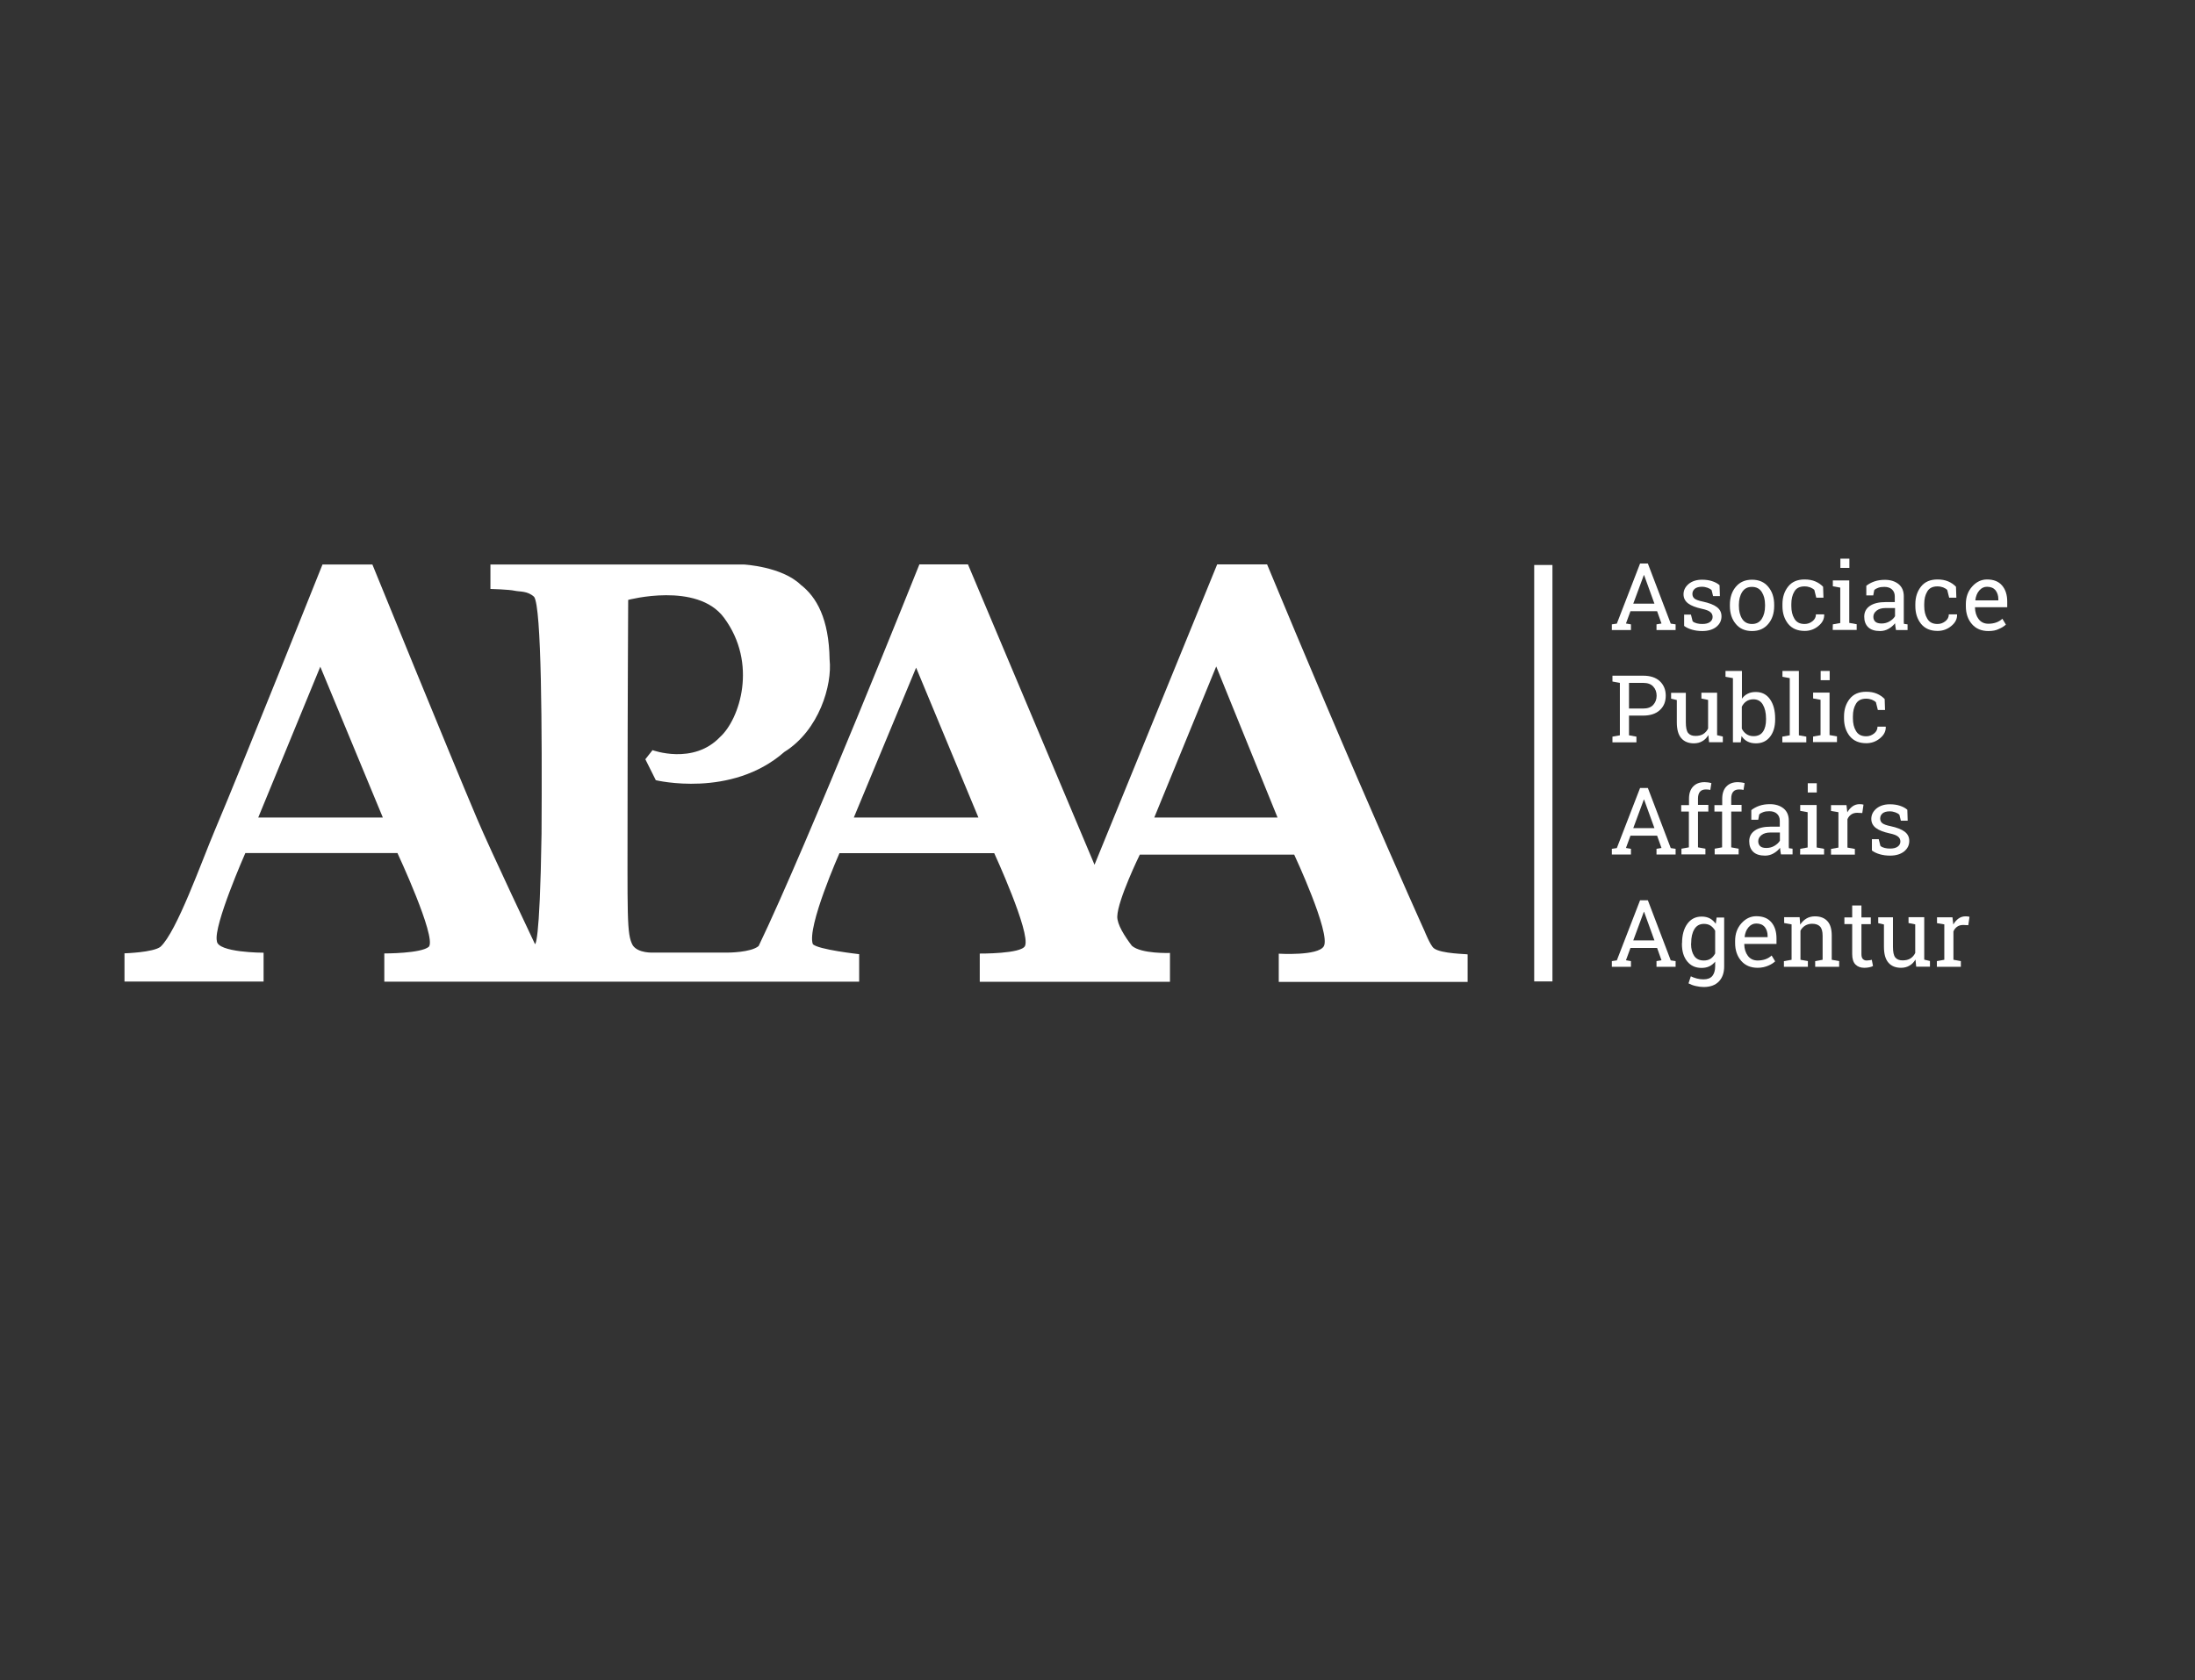 <?xml version="1.0" encoding="utf-8"?>
<!-- Generator: Adobe Illustrator 24.1.0, SVG Export Plug-In . SVG Version: 6.00 Build 0)  -->
<svg version="1.1" id="Layer_1" xmlns="http://www.w3.org/2000/svg" xmlns:xlink="http://www.w3.org/1999/xlink" x="0px" y="0px"
	 viewBox="0 0 1803.7 1381.1" style="enable-background:new 0 0 1803.7 1381.1;" xml:space="preserve">
<rect x="0" y="0" width="1803.7" height="1381.1" fill="#333333" stroke="none"/>
<style type="text/css">
	.st0{fill:#FFFFFF;}
</style>
<g>
	<path class="st0" d="M1178.2,779.4c-2.9-2.3-7.6-14.1-7.6-14.1s-18.5-40.7-54.2-123.5c-37-85.7-75.2-177.9-75.2-177.9h-41
		L899.4,710.8l-104-246.9h-39.9c0,0-92.3,231-132.1,313.7c-6.3,5.4-25.3,5.4-25.3,5.4h-61.4c0,0-12.2,0.7-16.7-5.9
		c-5.2-9.2-4.3-23.2-4.3-121.8c0-70.6,0.5-162.2,0.5-162.2s56.6-15.1,78.7,14.6c28,37.7,12.9,83.5-3.2,98.1
		c-22.1,23.2-55.5,10.8-55.5,10.8l-5.9,7.5l8.6,17.2c0,0,62,15.1,105.6-23.2c28.6-17.8,39.5-55,37.2-76
		c-0.5-33.4-10.7-51.4-23.7-61.4c-15.6-15.1-46.9-16.7-46.9-16.7H403v20.1c0,0,15.4,0.4,20.1,1.5c4.2,0.9,10.4,0,15.8,5
		c6.1,8.3,6.6,107.8,6.1,194.8c-1.4,93.4-5.4,90.6-5.4,90.6s-36.3-76.4-47.4-102.6C370,621.1,306,464,306,464h-41
		c0,0-66.1,165.7-88.4,218.3c-11,26-31.3,83.5-44.7,95.9c-5.9,4.7-29.6,5.4-29.6,5.4v23.2h114.3v-23.7c0,0-38.1,0-38.4-9.7
		c-2.9-12.6,23.4-72.2,23.4-72.2h125c0,0,32,68.6,25.9,76.9c-6.1,5.7-36.7,5.6-36.7,5.6v23.2H706v-22.6c0,0-34.3-3.8-38.1-8.3
		c-5-14,21.9-74.7,21.9-74.7H817c0,0,30,65.2,25.3,76.2c-2.9,6.6-37.2,6.3-37.2,6.3V807h156.3v-23.7c0,0-23.5,0.9-31.3-5.9
		c-5.9-7.7-12.2-17.6-12-24.1c0.4-13.8,18.5-50.8,18.5-50.8h126.9c0,0,30.3,64.9,24.3,75.3c-4.7,8.1-37,6.1-37,6.1v23.2H1206v-22.6
		C1206.1,784.1,1184.1,784.1,1178.2,779.4z M212.2,672l51-124l51.4,124H212.2z M701.6,672l51.2-123.2L804,672H701.6z M948.5,672
		l50.9-124.2l50.4,124.2H948.5z"/>
	<g>
		<line class="st0" x1="1268.2" y1="806.7" x2="1268.2" y2="464.4"/>
		<rect x="1260.7" y="464.4" class="st0" width="15" height="342.3"/>
	</g>
	<g>
		<path class="st0" d="M1324.5,513.2l4.1-0.6l19.1-49.4h6.4l18.8,49.4l4,0.6v4.7h-15.7v-4.7l4.1-0.7l-3.6-10.1h-21.9l-3.7,10.1
			l4.1,0.7v4.7h-15.7L1324.5,513.2L1324.5,513.2z M1342.1,496.2h17.4l-8.5-23.5h-0.2L1342.1,496.2z"/>
		<path class="st0" d="M1413.3,490h-5.6l-1.2-4.9c-0.9-0.9-2-1.5-3.4-2s-2.9-0.8-4.6-0.8c-2.6,0-4.6,0.6-5.9,1.7
			c-1.3,1.2-1.9,2.5-1.9,4.2c0,1.6,0.6,2.9,1.7,3.8s3.4,1.8,6.9,2.5c5.1,1.1,9,2.6,11.5,4.5s3.8,4.4,3.8,7.6c0,3.6-1.5,6.5-4.4,8.8
			c-2.9,2.2-6.7,3.3-11.4,3.3c-3.1,0-5.9-0.4-8.3-1.1c-2.5-0.7-4.7-1.7-6.6-3.1v-9.3h5.6l1.4,5.5c0.9,0.8,2,1.3,3.5,1.7
			c1.5,0.4,3,0.5,4.5,0.5c2.6,0,4.7-0.5,6.2-1.6s2.2-2.5,2.2-4.2c0-1.6-0.6-3-1.9-4c-1.2-1.1-3.6-2-7-2.7c-4.9-1.1-8.7-2.5-11.2-4.4
			s-3.8-4.4-3.8-7.5c0-3.3,1.4-6.1,4.2-8.5c2.8-2.3,6.5-3.5,11-3.5c3.1,0,5.9,0.4,8.3,1.2c2.5,0.8,4.5,1.9,6.1,3.3L1413.3,490z"/>
		<path class="st0" d="M1421.5,497.2c0-6,1.6-11,4.9-14.9s7.7-5.8,13.3-5.8c5.6,0,10.1,1.9,13.3,5.8c3.3,3.9,4.9,8.8,4.9,14.9v0.8
			c0,6.1-1.6,11-4.9,14.9c-3.3,3.9-7.7,5.8-13.3,5.8c-5.6,0-10.1-1.9-13.3-5.8c-3.3-3.9-4.9-8.8-4.9-14.9V497.2z M1428.9,498
			c0,4.3,0.9,7.9,2.7,10.7c1.8,2.8,4.5,4.2,8.1,4.2c3.5,0,6.2-1.4,8-4.2c1.8-2.8,2.7-6.4,2.7-10.7v-0.8c0-4.3-0.9-7.8-2.7-10.6
			c-1.8-2.8-4.5-4.2-8.1-4.2s-6.2,1.4-8,4.2c-1.8,2.8-2.7,6.4-2.7,10.6V498z"/>
		<path class="st0" d="M1482.9,512.9c2.5,0,4.6-0.8,6.5-2.3s2.8-3.4,2.8-5.6h6.7l0.1,0.2c0.1,3.5-1.4,6.6-4.7,9.3
			c-3.2,2.7-7,4.1-11.3,4.1c-5.9,0-10.4-1.9-13.6-5.8c-3.1-3.9-4.7-8.7-4.7-14.6v-1.6c0-5.8,1.6-10.6,4.7-14.5s7.6-5.8,13.5-5.8
			c3.3,0,6.2,0.5,8.8,1.6c2.6,1.1,4.7,2.6,6.4,4.4l0.3,9h-5.9l-1.6-6.4c-0.9-0.9-2-1.5-3.4-2.1c-1.4-0.5-2.9-0.8-4.7-0.8
			c-3.9,0-6.7,1.4-8.3,4.2c-1.7,2.8-2.5,6.2-2.5,10.3v1.6c0,4.2,0.8,7.6,2.5,10.4C1476.2,511.5,1479,512.9,1482.9,512.9z"/>
		<path class="st0" d="M1506.1,513.2l6.1-1.1V483l-6.1-1.1v-4.8h13.5V512l6.1,1.1v4.7H1506L1506.1,513.2L1506.1,513.2z
			 M1519.7,466.8h-7.4v-7.6h7.4V466.8z"/>
		<path class="st0" d="M1558,517.9c-0.2-1.1-0.4-2.1-0.5-3c-0.1-0.9-0.2-1.8-0.3-2.6c-1.4,1.8-3.2,3.4-5.4,4.6
			c-2.1,1.2-4.4,1.8-6.9,1.8c-4.2,0-7.5-1-9.7-3.1c-2.2-2.1-3.3-5-3.3-8.7c0-3.9,1.6-6.8,4.7-8.9c3.1-2.1,7.4-3.1,12.8-3.1h7.6v-4.7
			c0-2.4-0.8-4.3-2.3-5.7s-3.6-2.1-6.3-2.1c-1.9,0-3.5,0.2-4.9,0.7s-2.6,1.1-3.4,2l-0.8,4.3h-5.7v-7.9c1.9-1.5,4.1-2.7,6.7-3.6
			c2.6-0.9,5.5-1.3,8.6-1.3c4.6,0,8.3,1.2,11.2,3.5c2.9,2.4,4.3,5.7,4.3,10.1v19.6c0,0.5,0,1,0,1.5s0,1,0.1,1.5l3,0.4v4.7H1558z
			 M1546.1,512.5c2.5,0,4.7-0.6,6.7-1.8c2-1.2,3.5-2.6,4.4-4.2v-6.7h-7.9c-3,0-5.4,0.7-7.2,2.1c-1.8,1.4-2.7,3.1-2.7,5.1
			c0,1.8,0.6,3.1,1.7,4.1C1542.2,512,1543.8,512.5,1546.1,512.5z"/>
		<path class="st0" d="M1592.1,512.9c2.5,0,4.6-0.8,6.5-2.3s2.8-3.4,2.8-5.6h6.7l0.1,0.2c0.1,3.5-1.4,6.6-4.7,9.3
			c-3.2,2.7-7,4.1-11.3,4.1c-5.9,0-10.4-1.9-13.6-5.8c-3.1-3.9-4.7-8.7-4.7-14.6v-1.6c0-5.8,1.6-10.6,4.7-14.5s7.6-5.8,13.5-5.8
			c3.3,0,6.2,0.5,8.8,1.6c2.6,1.1,4.7,2.6,6.4,4.4l0.3,9h-5.9l-1.6-6.4c-0.9-0.9-2-1.5-3.4-2.1c-1.4-0.5-2.9-0.8-4.7-0.8
			c-3.9,0-6.7,1.4-8.3,4.2c-1.7,2.8-2.5,6.2-2.5,10.3v1.6c0,4.2,0.8,7.6,2.5,10.4C1585.4,511.5,1588.2,512.9,1592.1,512.9z"/>
		<path class="st0" d="M1633.9,518.7c-5.7,0-10.2-1.9-13.5-5.7c-3.3-3.8-5-8.7-5-14.7v-1.7c0-5.8,1.7-10.6,5.2-14.5
			c3.4-3.8,7.5-5.8,12.2-5.8c5.5,0,9.6,1.7,12.4,5c2.8,3.3,4.2,7.7,4.2,13.2v4.6H1623l-0.1,0.2c0.1,3.9,1.1,7.1,3,9.6s4.6,3.8,8,3.8
			c2.5,0,4.7-0.4,6.6-1.1c1.9-0.7,3.5-1.7,4.9-3l2.9,4.8c-1.5,1.4-3.4,2.6-5.8,3.6C1640.2,518.2,1637.3,518.7,1633.9,518.7z
			 M1632.8,482.3c-2.5,0-4.6,1-6.4,3.1s-2.8,4.7-3.2,7.9l0.1,0.2h18.8v-1c0-2.9-0.8-5.3-2.3-7.3
			C1638.2,483.3,1635.9,482.3,1632.8,482.3z"/>
		<path class="st0" d="M1350.3,555.4c5.8,0,10.4,1.5,13.6,4.5s4.9,7,4.9,11.9c0,5-1.6,8.9-4.9,11.9c-3.2,3-7.8,4.5-13.6,4.5h-11.7
			v16.2l6.1,1.1v4.7H1325v-4.7l6.1-1.1v-43.1l-6.1-1.1v-4.8h6.1H1350.3z M1338.6,582.4h11.6c3.7,0,6.5-1,8.3-3s2.8-4.5,2.8-7.5
			s-0.9-5.6-2.8-7.6c-1.8-2-4.6-3-8.3-3h-11.6V582.4z"/>
		<path class="st0" d="M1403.8,604.2c-1.3,2.2-2.9,3.9-4.9,5c-2,1.2-4.3,1.8-7,1.8c-4.4,0-7.9-1.4-10.3-4.2
			c-2.5-2.8-3.7-7.2-3.7-13.2v-18.2l-4.7-1.1v-4.8h4.7h7.4v24.1c0,4.3,0.6,7.3,1.9,8.9c1.3,1.6,3.3,2.4,6,2.4c2.6,0,4.8-0.5,6.5-1.6
			c1.7-1.1,3-2.6,3.9-4.5v-23.5l-5.5-1.1v-4.8h5.5h7.4v34.9l4.7,1.1v4.7h-11.3L1403.8,604.2z"/>
		<path class="st0" d="M1458.7,591.4c0,5.9-1.4,10.6-4.2,14.2c-2.8,3.6-6.7,5.4-11.6,5.4c-2.7,0-5-0.5-6.9-1.5c-2-1-3.6-2.5-4.9-4.5
			l-0.7,5.2h-6.4v-52.8l-6.1-1.1v-4.8h13.5v22.8c1.3-1.8,2.9-3.2,4.8-4.1c1.9-1,4.1-1.4,6.6-1.4c5,0,8.9,2,11.7,6
			c2.8,4,4.2,9.3,4.2,15.8V591.4z M1451.2,590.6c0-4.7-0.9-8.5-2.6-11.4c-1.7-2.9-4.3-4.4-7.8-4.4c-2.3,0-4.2,0.6-5.8,1.7
			c-1.6,1.1-2.8,2.6-3.7,4.4v18c0.9,1.9,2.2,3.4,3.8,4.5c1.6,1.1,3.5,1.7,5.8,1.7c3.5,0,6.1-1.2,7.8-3.7c1.7-2.5,2.5-5.8,2.5-9.9
			L1451.2,590.6L1451.2,590.6z"/>
		<path class="st0" d="M1464.7,556.3v-4.8h13.5v52.9l6.1,1.1v4.7h-19.7v-4.7l6.1-1.1v-47L1464.7,556.3z"/>
		<path class="st0" d="M1489.9,605.4l6.1-1.1v-29.1l-6.1-1.1v-4.8h13.5v34.9l6.1,1.1v4.7h-19.7L1489.9,605.4L1489.9,605.4z
			 M1503.5,559.1h-7.4v-7.6h7.4V559.1z"/>
		<path class="st0" d="M1533.5,605.2c2.5,0,4.6-0.8,6.5-2.3s2.8-3.4,2.8-5.6h6.7l0.1,0.2c0.1,3.5-1.4,6.6-4.7,9.3
			c-3.2,2.7-7,4.1-11.3,4.1c-5.9,0-10.4-1.9-13.6-5.8c-3.1-3.9-4.7-8.7-4.7-14.6v-1.6c0-5.8,1.6-10.6,4.7-14.5
			c3.1-3.9,7.6-5.8,13.5-5.8c3.3,0,6.2,0.5,8.8,1.6c2.6,1.1,4.7,2.6,6.4,4.4l0.3,9h-5.9l-1.6-6.4c-0.9-0.9-2-1.5-3.4-2.1
			c-1.4-0.5-2.9-0.8-4.7-0.8c-3.9,0-6.7,1.4-8.3,4.2c-1.7,2.8-2.5,6.2-2.5,10.3v1.6c0,4.2,0.8,7.6,2.5,10.4
			C1526.8,603.8,1529.6,605.2,1533.5,605.2z"/>
		<path class="st0" d="M1324.5,697.7l4.1-0.6l19.1-49.4h6.4l18.8,49.4l4,0.6v4.7h-15.7v-4.7l4.1-0.7l-3.6-10.1h-21.9l-3.7,10.1
			l4.1,0.7v4.7h-15.7L1324.5,697.7L1324.5,697.7z M1342.1,680.7h17.4l-8.5-23.5h-0.2L1342.1,680.7z"/>
		<path class="st0" d="M1381.5,667.3v-5.5h6.4v-5.2c0-4.3,1.1-7.7,3.4-10.1c2.3-2.4,5.4-3.6,9.5-3.6c0.9,0,1.7,0.1,2.6,0.2
			c0.9,0.1,1.8,0.3,2.9,0.6l-0.9,5.6c-0.5-0.1-1-0.2-1.6-0.3s-1.3-0.1-2-0.1c-2.2,0-3.8,0.6-4.9,1.9s-1.6,3.2-1.6,5.6v5.2h8.5v5.5
			h-8.5v29.4l6.1,1.1v4.7h-19.7v-4.7l6.1-1.1v-29.4h-6.3V667.3z"/>
		<path class="st0" d="M1408.8,667.3v-5.5h6.4v-5.2c0-4.3,1.1-7.7,3.4-10.1c2.3-2.4,5.4-3.6,9.5-3.6c0.9,0,1.7,0.1,2.6,0.2
			c0.9,0.1,1.8,0.3,2.9,0.6l-0.9,5.6c-0.5-0.1-1-0.2-1.6-0.3s-1.3-0.1-2-0.1c-2.2,0-3.8,0.6-4.9,1.9s-1.6,3.2-1.6,5.6v5.2h8.5v5.5
			h-8.5v29.4l6.1,1.1v4.7H1409v-4.7l6.1-1.1v-29.4h-6.3V667.3z"/>
		<path class="st0" d="M1463.5,702.5c-0.2-1.1-0.4-2.1-0.5-3c-0.1-0.9-0.2-1.8-0.3-2.6c-1.4,1.8-3.2,3.4-5.4,4.6
			c-2.1,1.2-4.4,1.8-6.9,1.8c-4.2,0-7.5-1-9.7-3.1c-2.2-2.1-3.3-5-3.3-8.7c0-3.9,1.6-6.8,4.7-8.9c3.1-2.1,7.4-3.1,12.8-3.1h7.6v-4.9
			c0-2.4-0.8-4.3-2.3-5.7c-1.5-1.4-3.6-2.1-6.3-2.1c-1.9,0-3.5,0.2-4.9,0.7s-2.6,1.1-3.4,2l-0.8,4.3h-5.7v-7.9
			c1.9-1.5,4.1-2.7,6.7-3.6c2.6-0.9,5.5-1.3,8.6-1.3c4.6,0,8.3,1.2,11.2,3.5c2.9,2.4,4.3,5.7,4.3,10.1v19.6c0,0.5,0,1,0,1.5
			s0,1,0.1,1.5l3,0.4v4.7h-9.5V702.5z M1451.5,697c2.5,0,4.7-0.6,6.7-1.8c2-1.2,3.5-2.6,4.4-4.2v-6.7h-7.9c-3,0-5.4,0.7-7.2,2.1
			c-1.8,1.4-2.7,3.1-2.7,5.1c0,1.8,0.6,3.1,1.7,4.1S1449.3,697,1451.5,697z"/>
		<path class="st0" d="M1479.3,697.7l6.1-1.1v-29l-6.1-1.1v-4.8h13.5v34.9l6.1,1.1v4.7h-19.7L1479.3,697.7L1479.3,697.7z
			 M1492.9,651.4h-7.4v-7.6h7.4V651.4z"/>
		<path class="st0" d="M1504.6,666.6v-4.8h12.7l0.7,5.9c1.2-2.1,2.6-3.7,4.3-4.9c1.7-1.2,3.6-1.8,5.8-1.8c0.6,0,1.2,0,1.8,0.1
			c0.6,0.1,1.1,0.2,1.4,0.3l-1,6.9l-4.2-0.2c-2,0-3.6,0.5-4.9,1.4c-1.3,0.9-2.4,2.2-3.1,3.9v23.3l6.1,1.1v4.7h-19.6v-4.7l6.1-1.1
			v-29.1L1504.6,666.6z"/>
		<path class="st0" d="M1567.6,674.6h-5.6l-1.2-4.9c-0.9-0.9-2-1.5-3.4-2s-2.9-0.8-4.6-0.8c-2.6,0-4.6,0.6-5.9,1.7
			c-1.3,1.2-1.9,2.5-1.9,4.2c0,1.6,0.6,2.9,1.7,3.8c1.1,0.9,3.4,1.8,6.9,2.5c5.1,1.1,9,2.6,11.5,4.5c2.5,1.9,3.8,4.4,3.8,7.6
			c0,3.6-1.5,6.5-4.4,8.8c-2.9,2.2-6.7,3.3-11.4,3.3c-3.1,0-5.9-0.4-8.3-1.1c-2.5-0.7-4.7-1.7-6.6-3.1v-9.3h5.6l1.4,5.5
			c0.9,0.8,2,1.3,3.5,1.7s3,0.5,4.5,0.5c2.6,0,4.7-0.5,6.2-1.6c1.5-1.1,2.2-2.5,2.2-4.2c0-1.6-0.6-3-1.9-4c-1.2-1.1-3.6-2-7-2.7
			c-4.9-1.1-8.7-2.5-11.2-4.4c-2.5-1.9-3.8-4.4-3.8-7.5c0-3.3,1.4-6.1,4.2-8.5c2.8-2.3,6.5-3.5,11-3.5c3.1,0,5.9,0.4,8.3,1.2
			c2.5,0.8,4.5,1.9,6.1,3.3L1567.6,674.6z"/>
		<path class="st0" d="M1324.5,790l4.1-0.6l19.1-49.4h6.4l18.8,49.4l4,0.6v4.7h-15.7V790l4.1-0.7l-3.6-10.1h-21.9l-3.7,10.1l4.1,0.7
			v4.7h-15.7L1324.5,790L1324.5,790z M1342.1,773h17.4l-8.5-23.5h-0.2L1342.1,773z"/>
		<path class="st0" d="M1382.2,775.2c0-6.5,1.4-11.8,4.3-15.8s6.8-6,11.8-6c2.6,0,4.8,0.5,6.7,1.5c1.9,1,3.5,2.5,4.9,4.4l0.7-5.1
			h6.2v40.2c0,5.3-1.5,9.4-4.4,12.4s-7.1,4.5-12.5,4.5c-2,0-4.1-0.3-6.4-0.8s-4.3-1.3-6-2.2l1.9-5.8c1.4,0.7,3,1.3,4.9,1.8
			s3.7,0.7,5.5,0.7c3.3,0,5.7-0.9,7.3-2.8c1.5-1.9,2.3-4.5,2.3-7.9v-3.9c-1.3,1.7-2.9,3-4.8,3.9c-1.9,0.9-4,1.3-6.4,1.3
			c-5,0-8.9-1.8-11.8-5.4c-2.9-3.6-4.3-8.3-4.3-14.2v-0.8H1382.2z M1389.6,775.9c0,4.1,0.9,7.4,2.6,9.9s4.4,3.7,7.9,3.7
			c2.2,0,4.1-0.5,5.6-1.5s2.7-2.4,3.7-4.3V765c-1-1.7-2.2-3.1-3.7-4.1s-3.4-1.5-5.5-1.5c-3.5,0-6.2,1.5-7.9,4.4
			c-1.8,3-2.6,6.8-2.6,11.4L1389.6,775.9L1389.6,775.9z"/>
		<path class="st0" d="M1444.3,795.5c-5.7,0-10.2-1.9-13.5-5.7s-5-8.7-5-14.7v-1.7c0-5.8,1.7-10.6,5.2-14.5
			c3.4-3.8,7.5-5.8,12.2-5.8c5.5,0,9.6,1.7,12.4,5s4.2,7.7,4.2,13.2v4.6h-26.4l-0.1,0.2c0.1,3.9,1.1,7.1,3,9.6s4.6,3.8,8,3.8
			c2.5,0,4.7-0.4,6.6-1.1s3.5-1.7,4.9-3l2.9,4.8c-1.5,1.4-3.4,2.6-5.8,3.6S1447.7,795.5,1444.3,795.5z M1443.2,759.1
			c-2.5,0-4.6,1-6.4,3.1c-1.8,2.1-2.8,4.7-3.2,7.9l0.1,0.2h18.8v-1c0-2.9-0.8-5.3-2.3-7.3C1448.6,760.1,1446.3,759.1,1443.2,759.1z"
			/>
		<path class="st0" d="M1466.1,790l6.1-1.1v-29.1l-6.1-1.1v-4.8h12.7l0.5,6.1c1.4-2.2,3.1-3.8,5.1-5s4.4-1.8,7-1.8
			c4.4,0,7.8,1.3,10.2,3.9c2.4,2.6,3.6,6.5,3.6,11.9v19.9l6.1,1.1v4.7h-19.7V790l6.1-1.1v-19.7c0-3.6-0.7-6.1-2.1-7.6
			s-3.6-2.3-6.5-2.3c-2.1,0-4,0.5-5.7,1.5c-1.6,1-3,2.4-3.9,4.2v23.9l6.1,1.1v4.7h-19.7V790H1466.1z"/>
		<path class="st0" d="M1529.6,744.3v9.8h7.7v5.5h-7.7v24.7c0,1.9,0.4,3.2,1.2,4c0.8,0.8,1.8,1.2,3.1,1.2c0.7,0,1.4-0.1,2.2-0.2
			c0.8-0.1,1.5-0.2,2-0.4l1,5.1c-0.7,0.5-1.7,0.8-3.1,1.1c-1.4,0.3-2.7,0.4-4.1,0.4c-3,0-5.4-0.9-7.2-2.7c-1.8-1.8-2.7-4.7-2.7-8.6
			v-24.6h-6.4v-5.5h6.4v-9.8H1529.6z"/>
		<path class="st0" d="M1574,788.7c-1.3,2.2-2.9,3.9-4.9,5c-2,1.2-4.3,1.8-7,1.8c-4.4,0-7.9-1.4-10.3-4.2c-2.5-2.8-3.7-7.2-3.7-13.2
			v-18.2l-4.7-1.1V754h4.7h7.4v24.1c0,4.3,0.6,7.3,1.9,8.9c1.3,1.6,3.3,2.4,6,2.4c2.6,0,4.8-0.5,6.5-1.6c1.7-1.1,3-2.6,3.9-4.5
			v-23.5l-5.5-1.1v-4.8h5.5h7.4v34.9l4.7,1.1v4.7h-11.3L1574,788.7z"/>
		<path class="st0" d="M1591.7,758.8V754h12.7l0.7,5.9c1.2-2.1,2.6-3.7,4.3-4.9c1.7-1.2,3.6-1.8,5.8-1.8c0.6,0,1.2,0,1.8,0.1
			c0.6,0.1,1.1,0.2,1.4,0.3l-1,6.9l-4.2-0.2c-2,0-3.6,0.5-4.9,1.4c-1.3,0.9-2.4,2.2-3.1,3.9v23.3l6.1,1.1v4.7h-19.7V790l6.1-1.1
			v-29.1L1591.7,758.8z"/>
	</g>
</g>
</svg>
